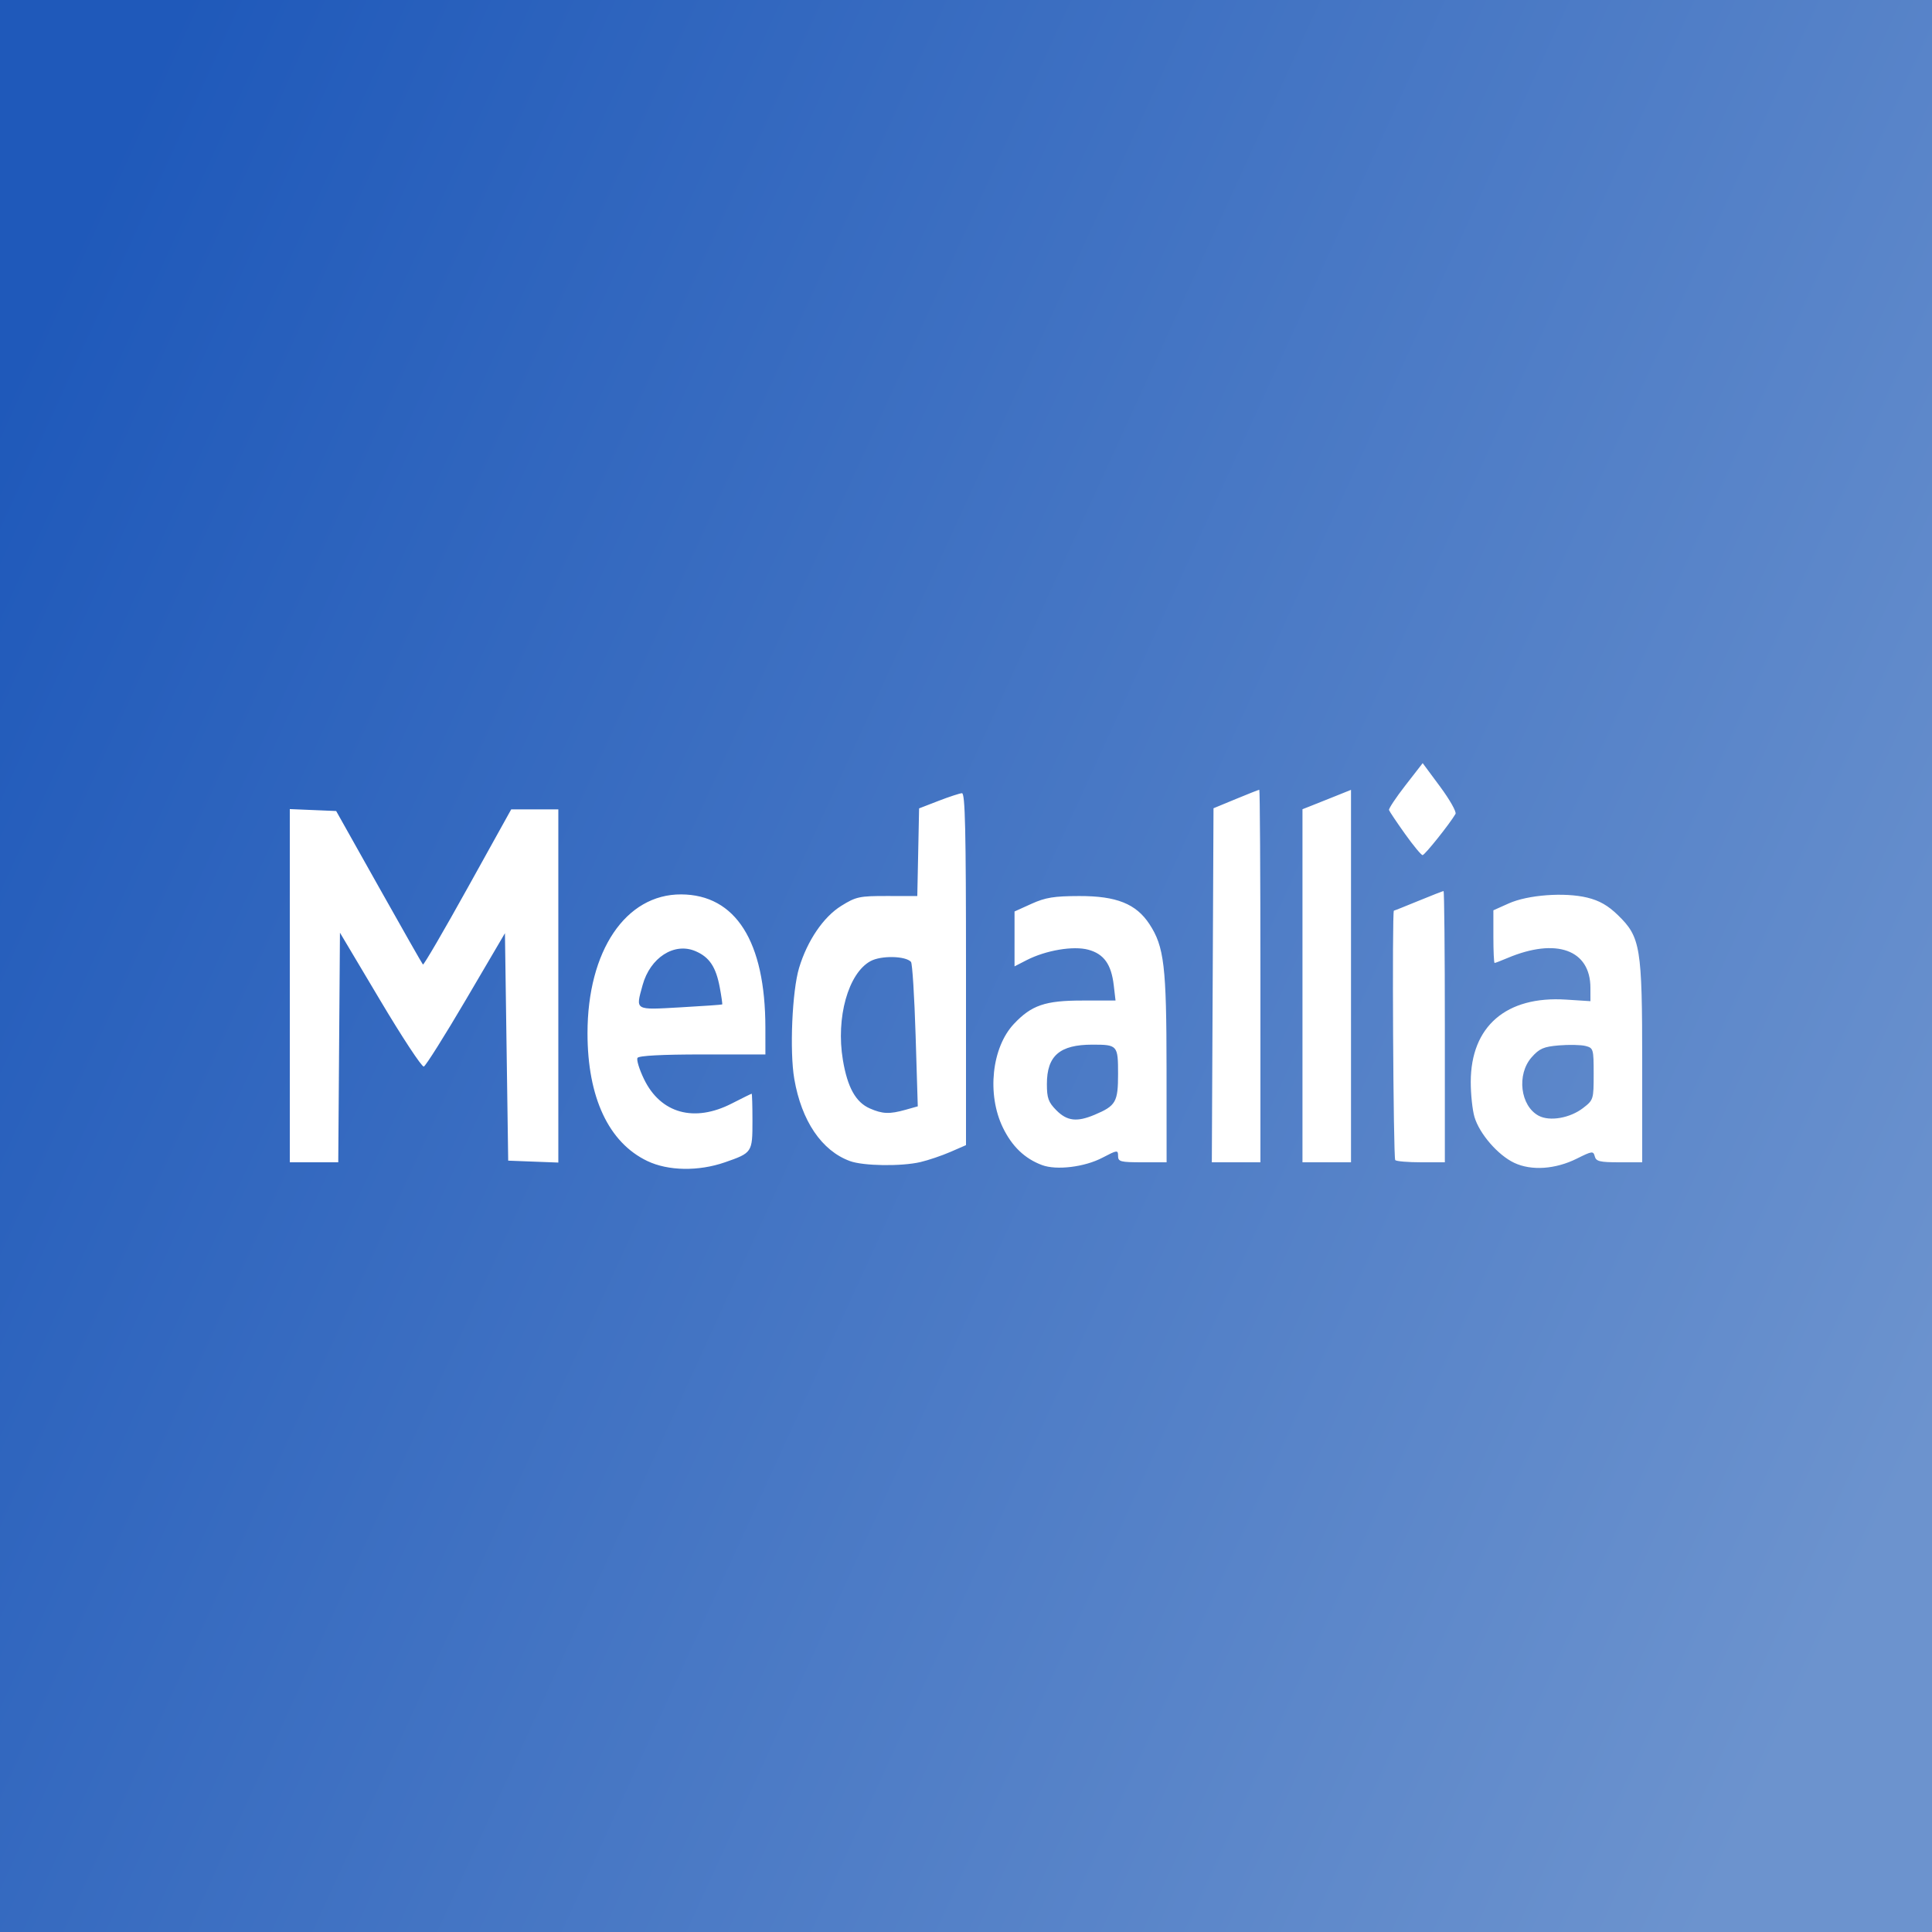 <svg width="100" height="100" viewBox="0 0 100 100" fill="none" xmlns="http://www.w3.org/2000/svg">
<rect x="0" y="0" width="100" height="100" fill="#333333" stroke="none"/>
<rect width="100" height="100" fill="url(#paint0_linear_1186_15189)"/>
<path d="M33.505 60.094C31.503 59.137 30.409 56.8 30.409 53.479C30.409 49.214 32.386 46.283 35.254 46.294C38.078 46.306 39.612 48.729 39.616 53.183L39.617 54.578H36.362C34.263 54.578 33.067 54.642 32.997 54.756C32.937 54.854 33.089 55.349 33.334 55.856C34.195 57.632 35.931 58.114 37.877 57.117C38.42 56.84 38.883 56.611 38.906 56.61C38.929 56.609 38.947 57.245 38.947 58.025C38.947 59.649 38.933 59.67 37.522 60.161C36.153 60.636 34.583 60.61 33.505 60.094ZM37.381 51.989C37.398 51.971 37.343 51.581 37.258 51.123C37.059 50.045 36.717 49.535 35.989 49.228C34.894 48.766 33.652 49.568 33.261 50.989C32.896 52.318 32.823 52.275 35.218 52.14C36.39 52.074 37.363 52.006 37.381 51.989ZM53.935 60.304C53.041 59.971 52.381 59.338 51.908 58.362C51.074 56.64 51.331 54.219 52.479 52.998C53.388 52.031 54.097 51.788 56.005 51.788H57.74L57.647 50.992C57.52 49.912 57.137 49.376 56.334 49.158C55.556 48.946 54.135 49.186 53.14 49.696L52.512 50.019V48.598V47.178L53.391 46.78C54.112 46.454 54.557 46.382 55.861 46.379C57.79 46.374 58.805 46.781 59.495 47.833C60.258 48.997 60.377 50.007 60.38 55.297L60.383 60.16H59.127C57.993 60.16 57.871 60.128 57.871 59.83C57.871 59.515 57.832 59.52 57.061 59.923C56.139 60.407 54.686 60.584 53.935 60.304ZM56.656 57.701C57.759 57.235 57.871 57.041 57.871 55.585C57.871 54.102 57.843 54.071 56.542 54.071C54.85 54.071 54.187 54.645 54.187 56.108C54.187 56.838 54.263 57.049 54.676 57.467C55.231 58.027 55.74 58.087 56.656 57.701ZM78.376 60.188C77.535 59.791 76.577 58.686 76.319 57.816C76.212 57.456 76.125 56.637 76.126 55.996C76.13 53.12 77.965 51.539 81.065 51.74L82.321 51.821L82.32 51.128C82.318 49.158 80.549 48.523 78.027 49.587C77.695 49.728 77.395 49.843 77.36 49.843C77.325 49.843 77.297 49.229 77.297 48.48V47.117L78.092 46.761C79.086 46.316 80.981 46.176 82.155 46.46C82.784 46.613 83.23 46.868 83.746 47.369C84.916 48.507 85 49.021 85 55.032V60.16H83.812C82.806 60.16 82.612 60.113 82.545 59.853C82.471 59.567 82.409 59.574 81.623 59.967C80.51 60.524 79.264 60.608 78.376 60.188ZM81.938 57.353C82.478 56.937 82.488 56.905 82.488 55.588C82.488 54.292 82.474 54.243 82.062 54.138C81.827 54.079 81.212 54.066 80.694 54.109C79.898 54.176 79.679 54.271 79.278 54.724C78.492 55.613 78.689 57.245 79.644 57.752C80.216 58.055 81.263 57.873 81.938 57.353ZM43.994 60.097C42.532 59.563 41.487 58.022 41.112 55.845C40.865 54.415 41.001 51.286 41.361 50.096C41.787 48.687 42.62 47.462 43.541 46.889C44.306 46.413 44.481 46.375 45.923 46.377L47.479 46.38L47.526 44.111L47.572 41.842L48.577 41.453C49.129 41.24 49.676 41.061 49.791 41.056C49.956 41.049 50 42.978 50 50.16V59.272L49.189 59.625C48.744 59.818 48.047 60.054 47.64 60.149C46.65 60.379 44.69 60.352 43.994 60.097ZM46.868 57.443L47.504 57.264L47.392 53.596C47.33 51.578 47.222 49.864 47.153 49.787C46.871 49.474 45.604 49.45 45.059 49.747C43.905 50.374 43.261 52.672 43.627 54.861C43.864 56.282 44.292 57.052 45.021 57.372C45.679 57.661 46.04 57.675 46.868 57.443ZM15 51.019V41.878L16.2 41.928L17.4 41.978L19.61 45.915C20.825 48.08 21.852 49.885 21.891 49.924C21.931 49.964 22.975 48.173 24.211 45.945L26.46 41.893H27.68H28.899V51.034V60.174L27.602 60.125L26.304 60.075L26.22 54.189L26.136 48.303L24.127 51.724C23.021 53.605 22.035 55.172 21.936 55.205C21.836 55.237 20.818 53.692 19.675 51.77L17.596 48.277L17.552 54.218L17.508 60.16H16.254H15V51.019ZM62.768 50.998L62.811 41.835L63.967 41.357C64.603 41.094 65.149 40.878 65.181 40.878C65.213 40.878 65.239 45.217 65.239 50.519V60.16H63.982H62.724L62.768 50.998ZM67.416 51.022V41.885L67.793 41.737C68 41.656 68.566 41.431 69.049 41.236L69.928 40.883V50.522V60.16H68.672H67.416V51.022ZM72.217 60.047C72.116 59.945 72.047 47.137 72.147 47.136C72.17 47.136 72.743 46.907 73.421 46.628C74.098 46.35 74.682 46.121 74.718 46.121C74.755 46.121 74.785 49.28 74.785 53.141V60.16H73.557C72.881 60.16 72.278 60.109 72.217 60.047ZM72.721 43.159C72.289 42.553 71.918 41.999 71.895 41.927C71.873 41.855 72.255 41.279 72.746 40.648L73.638 39.5L74.542 40.72C75.039 41.391 75.397 42.025 75.337 42.128C75.043 42.636 73.745 44.261 73.633 44.261C73.563 44.261 73.153 43.765 72.721 43.159Z" fill="white"/>
<defs>
<linearGradient id="paint0_linear_1186_15189" x1="5.25" y1="8.929" x2="108.207" y2="56.011" gradientUnits="userSpaceOnUse">
<stop stop-color="#1F59BA"/>
<stop offset="1" stop-color="#6C93CE"/>
</linearGradient>
</defs>
</svg>
